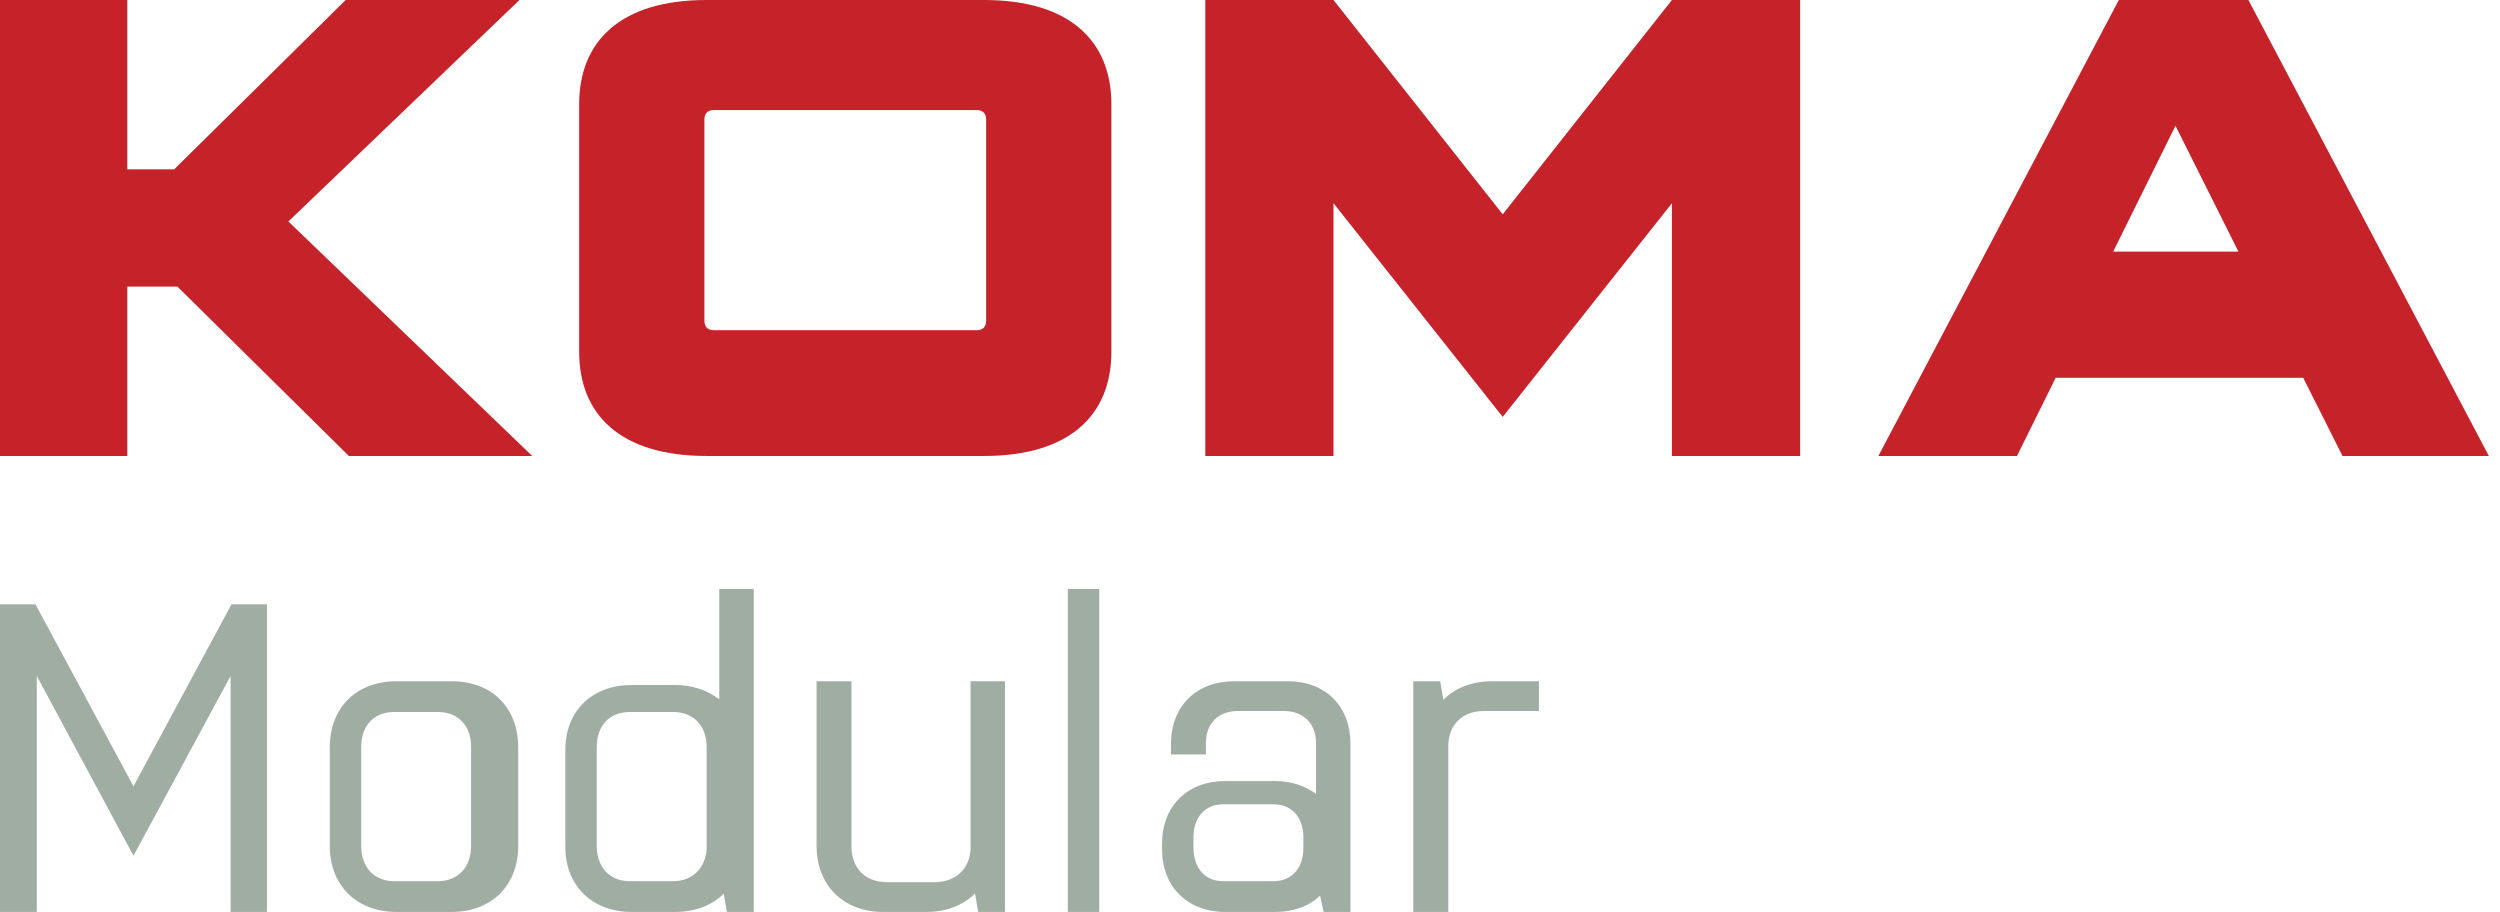 <?xml version="1.0" encoding="UTF-8" standalone="no"?>
<svg width="159px" height="58px" viewBox="0 0 159 58" version="1.1" xmlns="http://www.w3.org/2000/svg" xmlns:xlink="http://www.w3.org/1999/xlink" xmlns:sketch="http://www.bohemiancoding.com/sketch/ns">
    <!-- Generator: Sketch 3.5.1 (25234) - http://www.bohemiancoding.com/sketch -->
    <title>LOGO KOMA Modular</title>
    <desc>Created with Sketch.</desc>
    <defs></defs>
    <g id="Vstupní-strana" stroke="none" stroke-width="1" fill="none" fill-rule="evenodd" sketch:type="MSPage">
        <g id="Vstupní-strana-P(iPad)" sketch:type="MSArtboardGroup" transform="translate(-47, -51)">
            <g id="Login-screen" sketch:type="MSLayerGroup">
                <g id="LOGO-KOMA-Modular" transform="translate(47, 51)" sketch:type="MSShapeGroup">
                    <path d="M97.875,43.327 L94.907,43.327 C93.624,43.327 92.539,43.75 91.797,44.512 L91.598,43.327 L89.885,43.327 L89.885,58 L92.111,58 L92.111,47.475 C92.111,46.092 92.996,45.218 94.393,45.218 L97.875,45.218 L97.875,43.327 L97.875,43.327 Z M80.976,56.044 L77.795,56.044 C76.639,56.044 75.903,55.219 75.903,53.893 L75.903,53.274 C75.903,51.978 76.639,51.153 77.795,51.153 L80.976,51.153 C82.106,51.153 82.815,51.889 82.894,53.097 L82.894,54.099 C82.815,55.307 82.106,56.044 80.976,56.044 L80.976,56.044 Z M85.89,58 L85.89,47.306 C85.89,44.908 84.296,43.327 81.905,43.327 L78.489,43.327 C76.098,43.327 74.475,44.908 74.475,47.306 L74.475,47.983 L76.696,47.983 L76.696,47.249 C76.696,46.008 77.493,45.218 78.745,45.218 L81.62,45.218 C82.901,45.218 83.698,46.008 83.698,47.249 L83.698,50.494 C83.015,49.986 82.133,49.675 81.108,49.675 L77.92,49.675 C75.528,49.675 73.906,51.257 73.906,53.654 L73.906,54.021 C73.906,56.392 75.528,58 77.92,58 L81.108,58 C82.275,58 83.271,57.633 83.954,56.956 L84.182,58 L85.89,58 L85.89,58 Z M67.913,58 L69.911,58 L69.911,37.458 L67.913,37.458 L67.913,58 Z M51.934,43.327 L51.934,53.796 C51.934,56.307 53.641,58 56.175,58 L58.907,58 C60.189,58 61.271,57.576 62.011,56.815 L62.21,58 L63.918,58 L63.918,43.327 L61.726,43.327 L61.726,54.049 C61.641,55.32 60.73,56.109 59.42,56.109 L56.431,56.109 C55.037,56.109 54.154,55.234 54.154,53.824 L54.154,43.327 L51.934,43.327 L51.934,43.327 Z M44.943,47.514 L44.943,53.981 C44.864,55.235 44.023,56.044 42.814,56.044 L40.054,56.044 C38.766,56.044 37.952,55.151 37.952,53.786 L37.952,47.514 C37.952,46.148 38.766,45.284 40.054,45.284 L42.814,45.284 C44.102,45.284 44.943,46.148 44.943,47.514 L44.943,47.514 Z M47.939,37.458 L45.747,37.458 L45.747,44.482 C45.007,43.898 44.039,43.565 42.928,43.565 L40.195,43.565 C37.662,43.565 35.954,45.203 35.954,47.701 L35.954,53.864 C35.954,56.334 37.662,58 40.195,58 L42.928,58 C44.209,58 45.291,57.583 46.031,56.834 L46.23,58 L47.939,58 L47.939,37.458 L47.939,37.458 Z M32.958,53.796 L32.958,47.531 C32.958,44.992 31.279,43.327 28.716,43.327 L25.215,43.327 C22.681,43.327 20.973,44.992 20.973,47.531 L20.973,53.796 C20.973,56.307 22.681,58 25.215,58 L28.716,58 C31.279,58 32.958,56.307 32.958,53.796 L32.958,53.796 Z M29.962,53.786 C29.962,55.151 29.147,56.044 27.833,56.044 L25.073,56.044 C23.786,56.044 22.971,55.151 22.971,53.786 L22.971,47.514 C22.971,46.148 23.786,45.284 25.073,45.284 L27.833,45.284 C29.147,45.284 29.962,46.148 29.962,47.514 L29.962,53.786 L29.962,53.786 Z M14.666,58 L16.978,58 L16.978,38.437 L14.722,38.437 L8.489,50.007 L2.256,38.437 L0,38.437 L0,58 L2.34,58 L2.34,42.992 L8.489,54.423 L14.666,42.992 L14.666,58 L14.666,58 Z" id="Fill-1" fill="#A0ADA2"></path>
                    <path d="M33.849,29 L18.341,14.086 L33.039,0 L21.985,0 L11.077,10.771 L8.097,10.771 L8.097,0 L0,0 L0,29 L8.097,29 L8.097,18.229 L11.285,18.229 L22.188,29 L33.849,29 L33.849,29 Z M62.719,20.382 C62.719,20.794 62.513,21 62.101,21 L45.418,21 C45.005,21 44.8,20.794 44.8,20.382 L44.8,7.618 C44.8,7.206 45.005,7 45.418,7 L62.101,7 C62.513,7 62.719,7.206 62.719,7.618 L62.719,20.382 L62.719,20.382 Z M70.684,22.371 L70.684,6.629 C70.684,2.652 68.089,0 62.576,0 L44.943,0 C39.429,0 36.835,2.652 36.835,6.629 L36.835,22.371 C36.835,26.348 39.429,29 44.943,29 L62.576,29 C68.089,29 70.684,26.348 70.684,22.371 L70.684,22.371 Z M106.334,29 L114.488,29 L114.488,0 L106.334,0 L95.573,13.63 L84.81,0 L76.657,0 L76.657,29 L84.81,29 L84.81,12.925 L95.573,26.514 L106.334,12.925 L106.334,29 L106.334,29 Z M142.363,16 L134.399,16 L138.361,8 L142.363,16 L142.363,16 Z M158.292,29 L142.999,0 L134.758,0 L119.465,29 L128.28,29 L130.741,24.028 L146.484,24.028 L148.985,29 L158.292,29 L158.292,29 Z" id="Fill-2" fill="#C5222A"></path>
                </g>
            </g>
        </g>
    </g>
</svg>
